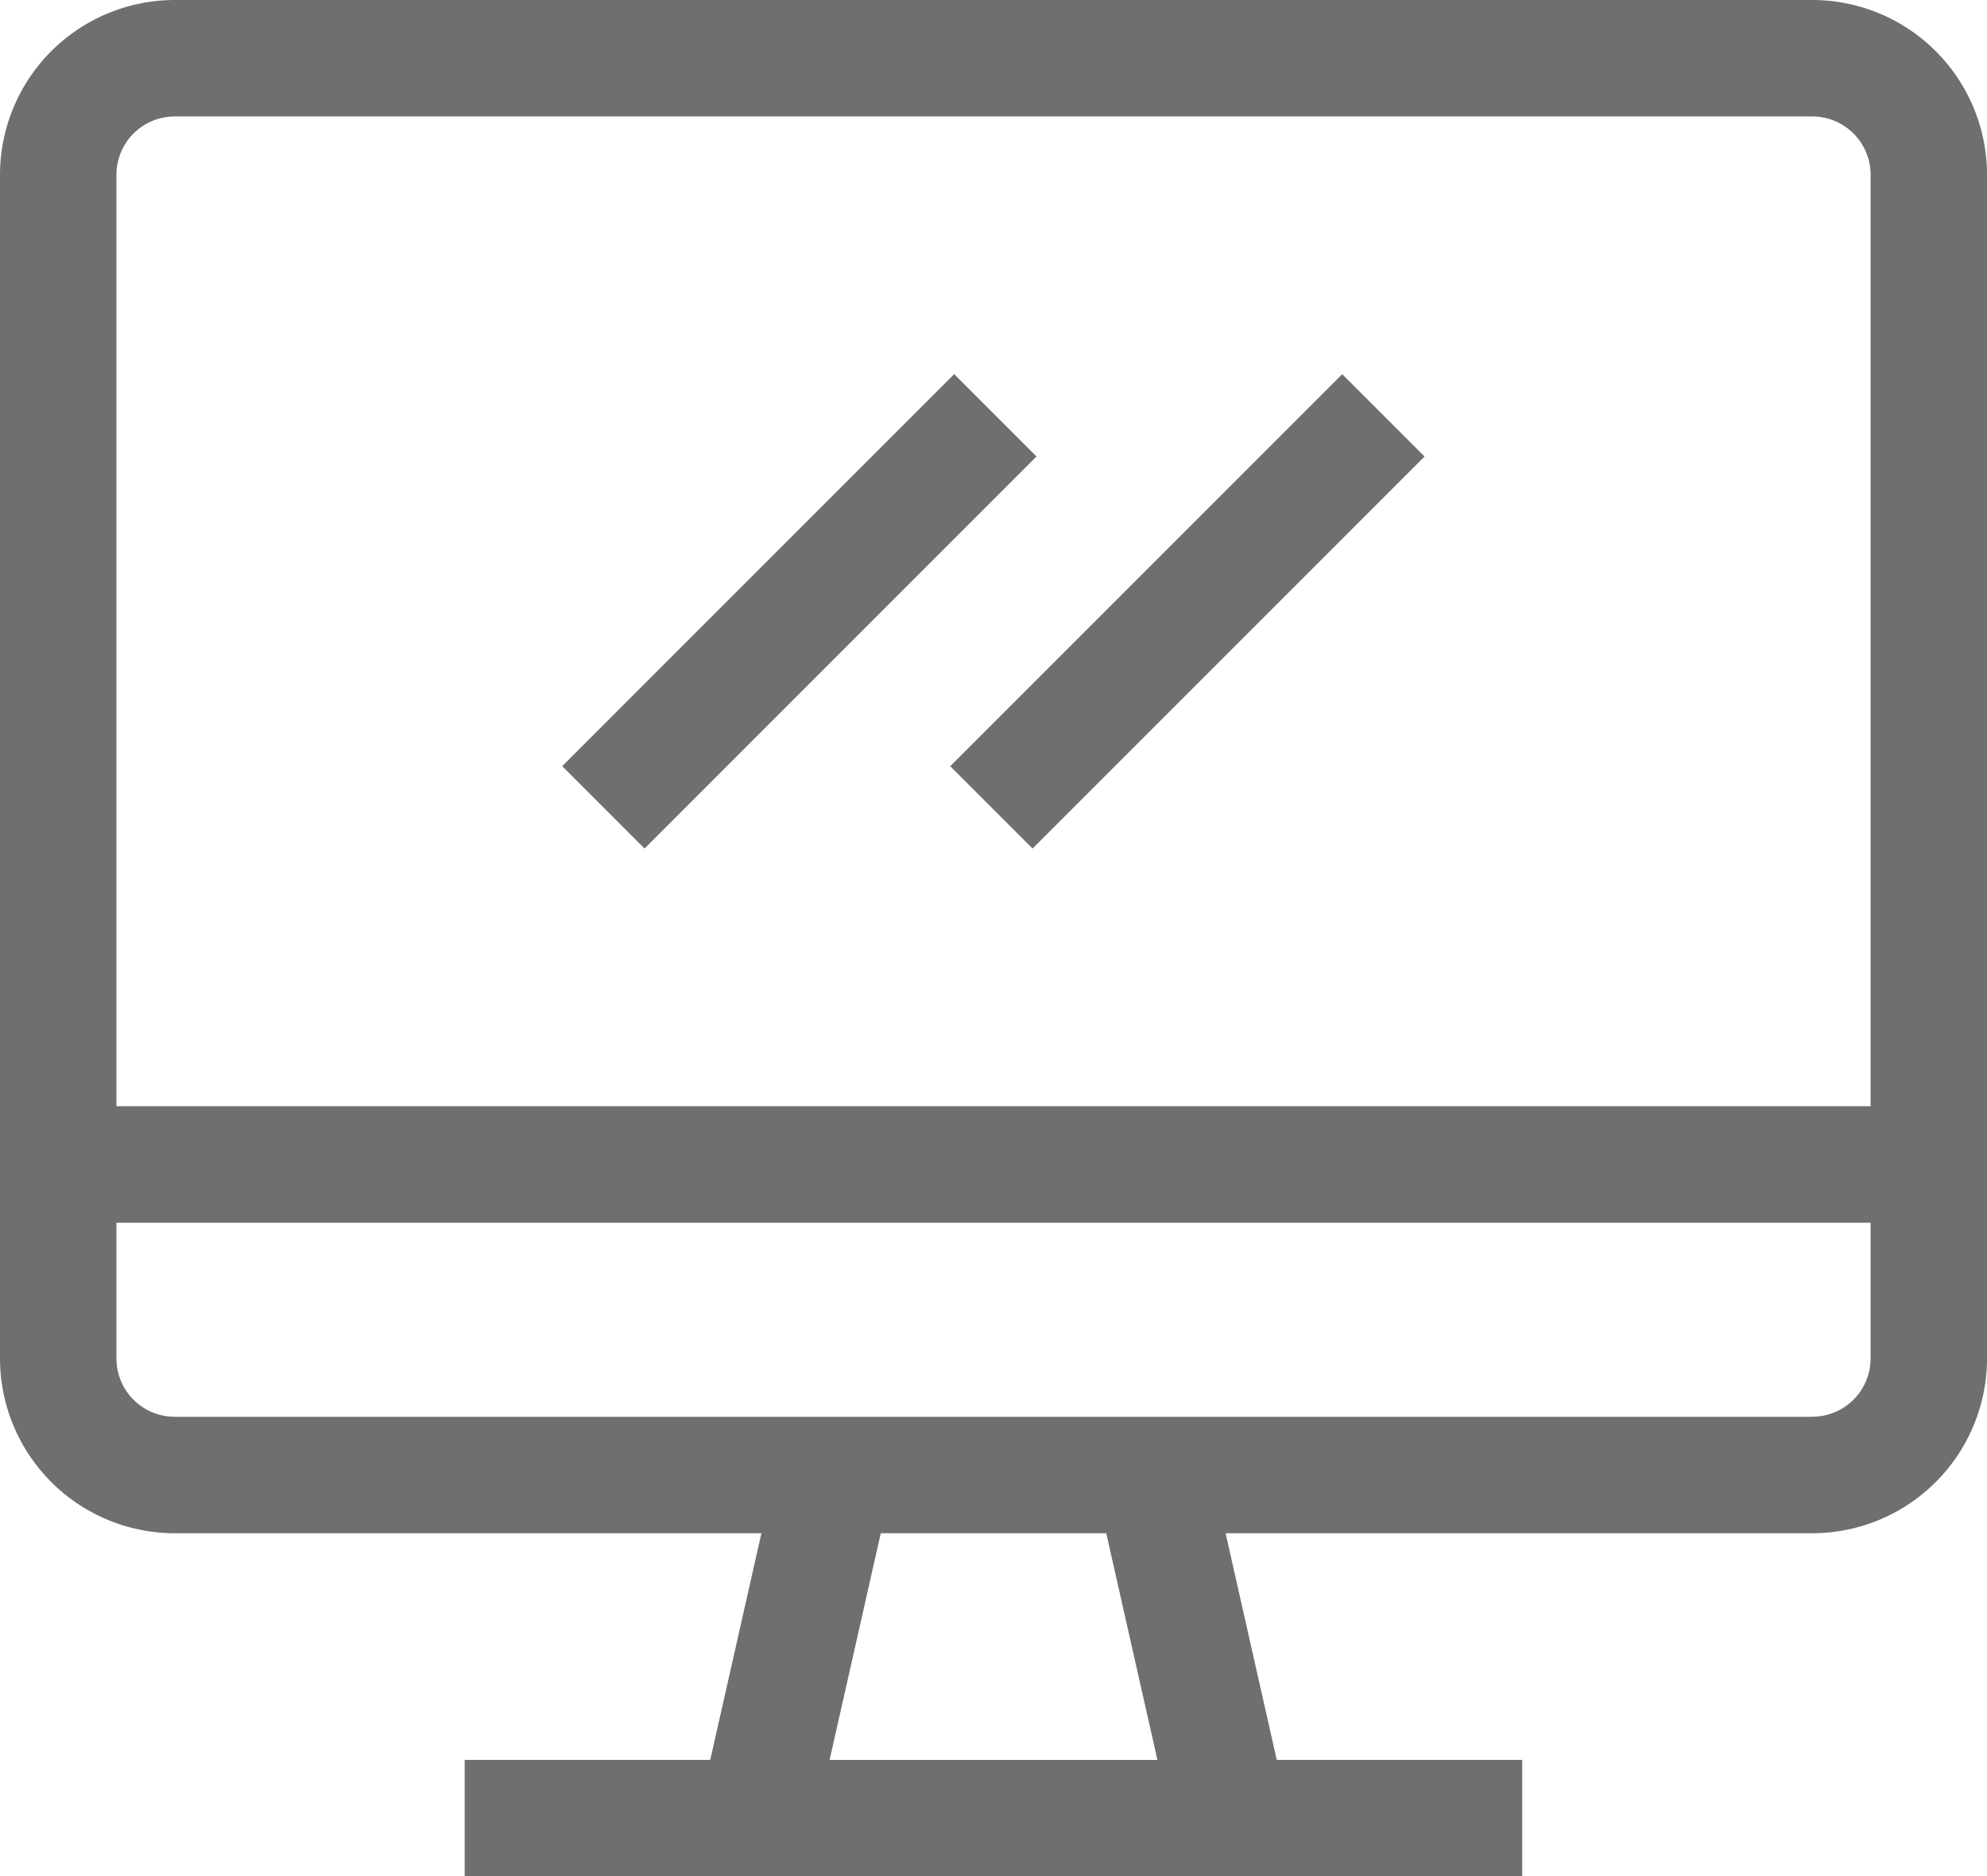 <svg id="computer" xmlns="http://www.w3.org/2000/svg" width="96.573" height="91.182" viewBox="0 0 96.573 91.182">
  <path id="Path_42" data-name="Path 42" d="M88.086,14.292H8.488A8.5,8.5,0,0,0,0,22.78V80.309A8.5,8.5,0,0,0,8.488,88.8H37.007L34.519,99.815H22.584v5.659h51.4V99.815H62.054L59.567,88.8H88.086a8.5,8.5,0,0,0,8.488-8.488V22.78a8.5,8.5,0,0,0-8.488-8.488Zm-79.6,5.659h79.6a2.833,2.833,0,0,1,2.829,2.829V68.049H5.659V22.78a2.833,2.833,0,0,1,2.829-2.829ZM53.766,88.8l2.488,11.018H40.32L42.808,88.8Zm34.32-5.659H8.488a2.833,2.833,0,0,1-2.829-2.829v-6.6H90.915v6.6A2.833,2.833,0,0,1,88.086,83.138Z" transform="translate(0 -14.292)" fill="#6f6f6f"/>
  <path id="Path_43" data-name="Path 43" d="M0,0H26.942V5.659H0Z" transform="translate(27.324 37.232) rotate(-45)" fill="#6f6f6f"/>
  <path id="Path_44" data-name="Path 44" d="M0,0H26.942V5.659H0Z" transform="translate(46.184 37.234) rotate(-45)" fill="#6f6f6f"/>
</svg>
